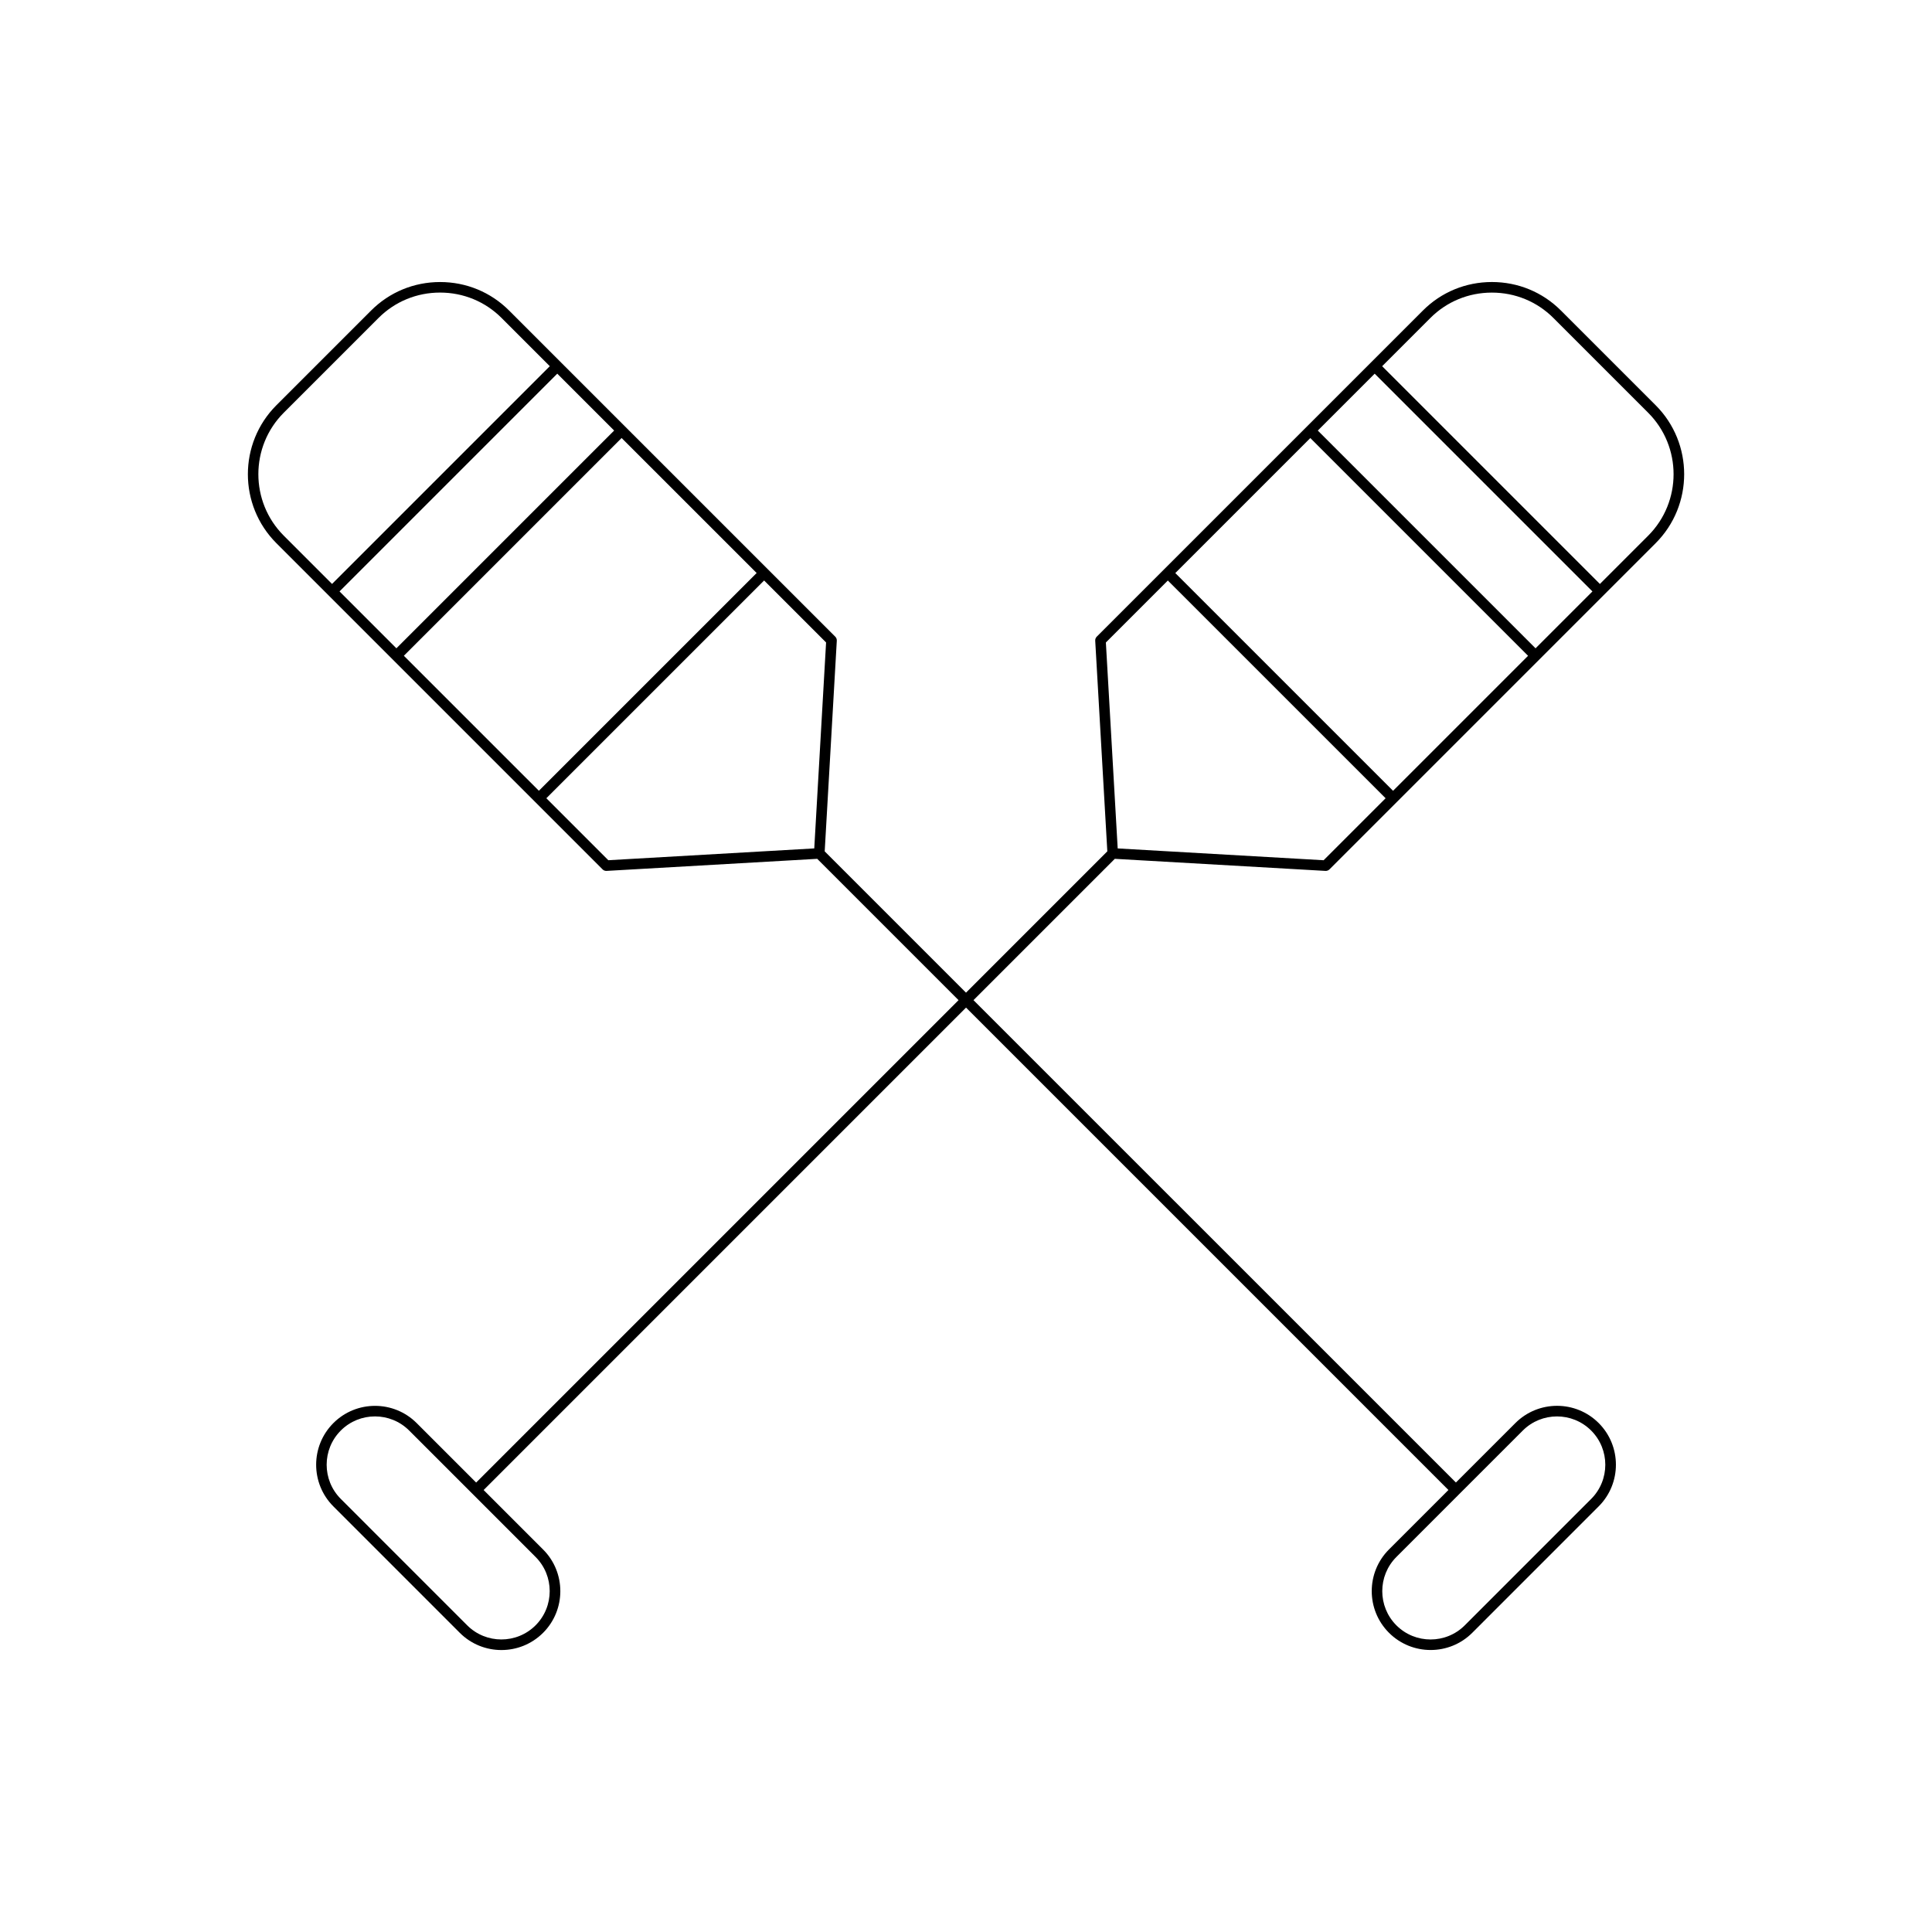 <?xml version="1.0" encoding="UTF-8"?>
<!-- Uploaded to: ICON Repo, www.iconrepo.com, Generator: ICON Repo Mixer Tools -->
<svg fill="#000000" width="800px" height="800px" version="1.1" viewBox="144 144 512 512" xmlns="http://www.w3.org/2000/svg">
 <path d="m582.76 251.39-25.109-25.109c-4.867-4.863-11.355-7.543-18.281-7.543-6.922 0-13.414 2.68-18.273 7.543l-13.773 13.773h-0.004v0.004l-54.812 54.809-17.855 17.852c-0.285 0.281-0.434 0.672-0.41 1.07l3.207 55.824-37.449 37.453-37.449-37.449 3.207-55.824c0.023-0.395-0.125-0.789-0.41-1.07l-17.855-17.852-54.812-54.809v-0.004h-0.004l-13.773-13.773c-4.859-4.863-11.355-7.543-18.273-7.543-6.926 0-13.414 2.68-18.281 7.543l-25.109 25.109c-10.074 10.082-10.074 26.477 0 36.555l68.578 68.578c0.004 0.004 0 0.004 0.004 0.008 0.004 0.004 0.004 0 0.008 0.004l17.852 17.852c0.262 0.262 0.617 0.41 0.988 0.41 0.027 0 0.055 0 0.082-0.004l55.816-3.199 37.453 37.453-127.84 127.84-15.762-15.758c-6.09-6.086-15.984-6.086-22.074 0-6.086 6.086-6.086 15.988 0 22.078l33.496 33.5c3.047 3.047 7.043 4.566 11.039 4.566 4 0 7.996-1.52 11.043-4.566 6.086-6.086 6.086-15.992 0-22.078l-15.758-15.758 127.84-127.85 127.84 127.84-15.758 15.758c-6.086 6.086-6.086 15.992 0 22.078 3.047 3.047 7.043 4.566 11.039 4.566 4 0 7.996-1.52 11.043-4.566l33.496-33.5c6.086-6.086 6.086-15.988 0-22.078-6.09-6.086-15.984-6.086-22.074 0l-15.762 15.758-127.85-127.83 37.453-37.453 55.816 3.199c0.027 0.004 0.055 0.004 0.082 0.004 0.371 0 0.727-0.148 0.988-0.41l17.852-17.852c0.004-0.004 0.004 0 0.008-0.004 0.004-0.004 0-0.004 0.004-0.008l68.578-68.578c10.078-10.078 10.078-26.477 0.004-36.555zm-363.55 34.574c-8.988-8.988-8.988-23.609 0-32.598l25.109-25.109c4.336-4.336 10.125-6.723 16.301-6.723s11.961 2.387 16.297 6.723l12.785 12.785-57.707 57.707zm14.766 14.766 57.707-57.707 15.074 15.074-57.707 57.707zm17.051 17.051 57.707-57.707 35.785 35.781-57.711 57.703zm108.76 51.055-54.574 3.129-16.426-16.426 57.711-57.703 16.422 16.422zm-73.855 187.77c4.992 4.996 4.992 13.125 0 18.121-4.996 4.992-13.125 4.996-18.121 0l-33.496-33.5c-4.996-4.996-4.996-13.121 0-18.121 2.5-2.5 5.777-3.746 9.059-3.746s6.559 1.246 9.059 3.746l16.75 16.746v0.004h0.004zm244.87-16.746h0.004v-0.004l16.75-16.746c2.5-2.5 5.777-3.746 9.059-3.746s6.559 1.246 9.059 3.746c4.996 4.996 4.996 13.121 0 18.121l-33.496 33.5c-4.996 4.992-13.125 4.996-18.121 0-4.992-4.996-4.992-13.125 0-18.121zm-36.027-167.89-54.574-3.129-3.133-54.578 16.422-16.422 57.711 57.703zm18.402-18.402-57.711-57.703 35.785-35.781 57.707 57.707zm37.762-37.758-57.707-57.707 15.074-15.074 57.707 57.707zm17.051-17.055-57.707-57.707 12.785-12.785c4.336-4.336 10.117-6.723 16.297-6.723 6.176 0 11.965 2.387 16.301 6.723l25.109 25.109c8.988 8.988 8.988 23.609 0 32.598z"/>
</svg>